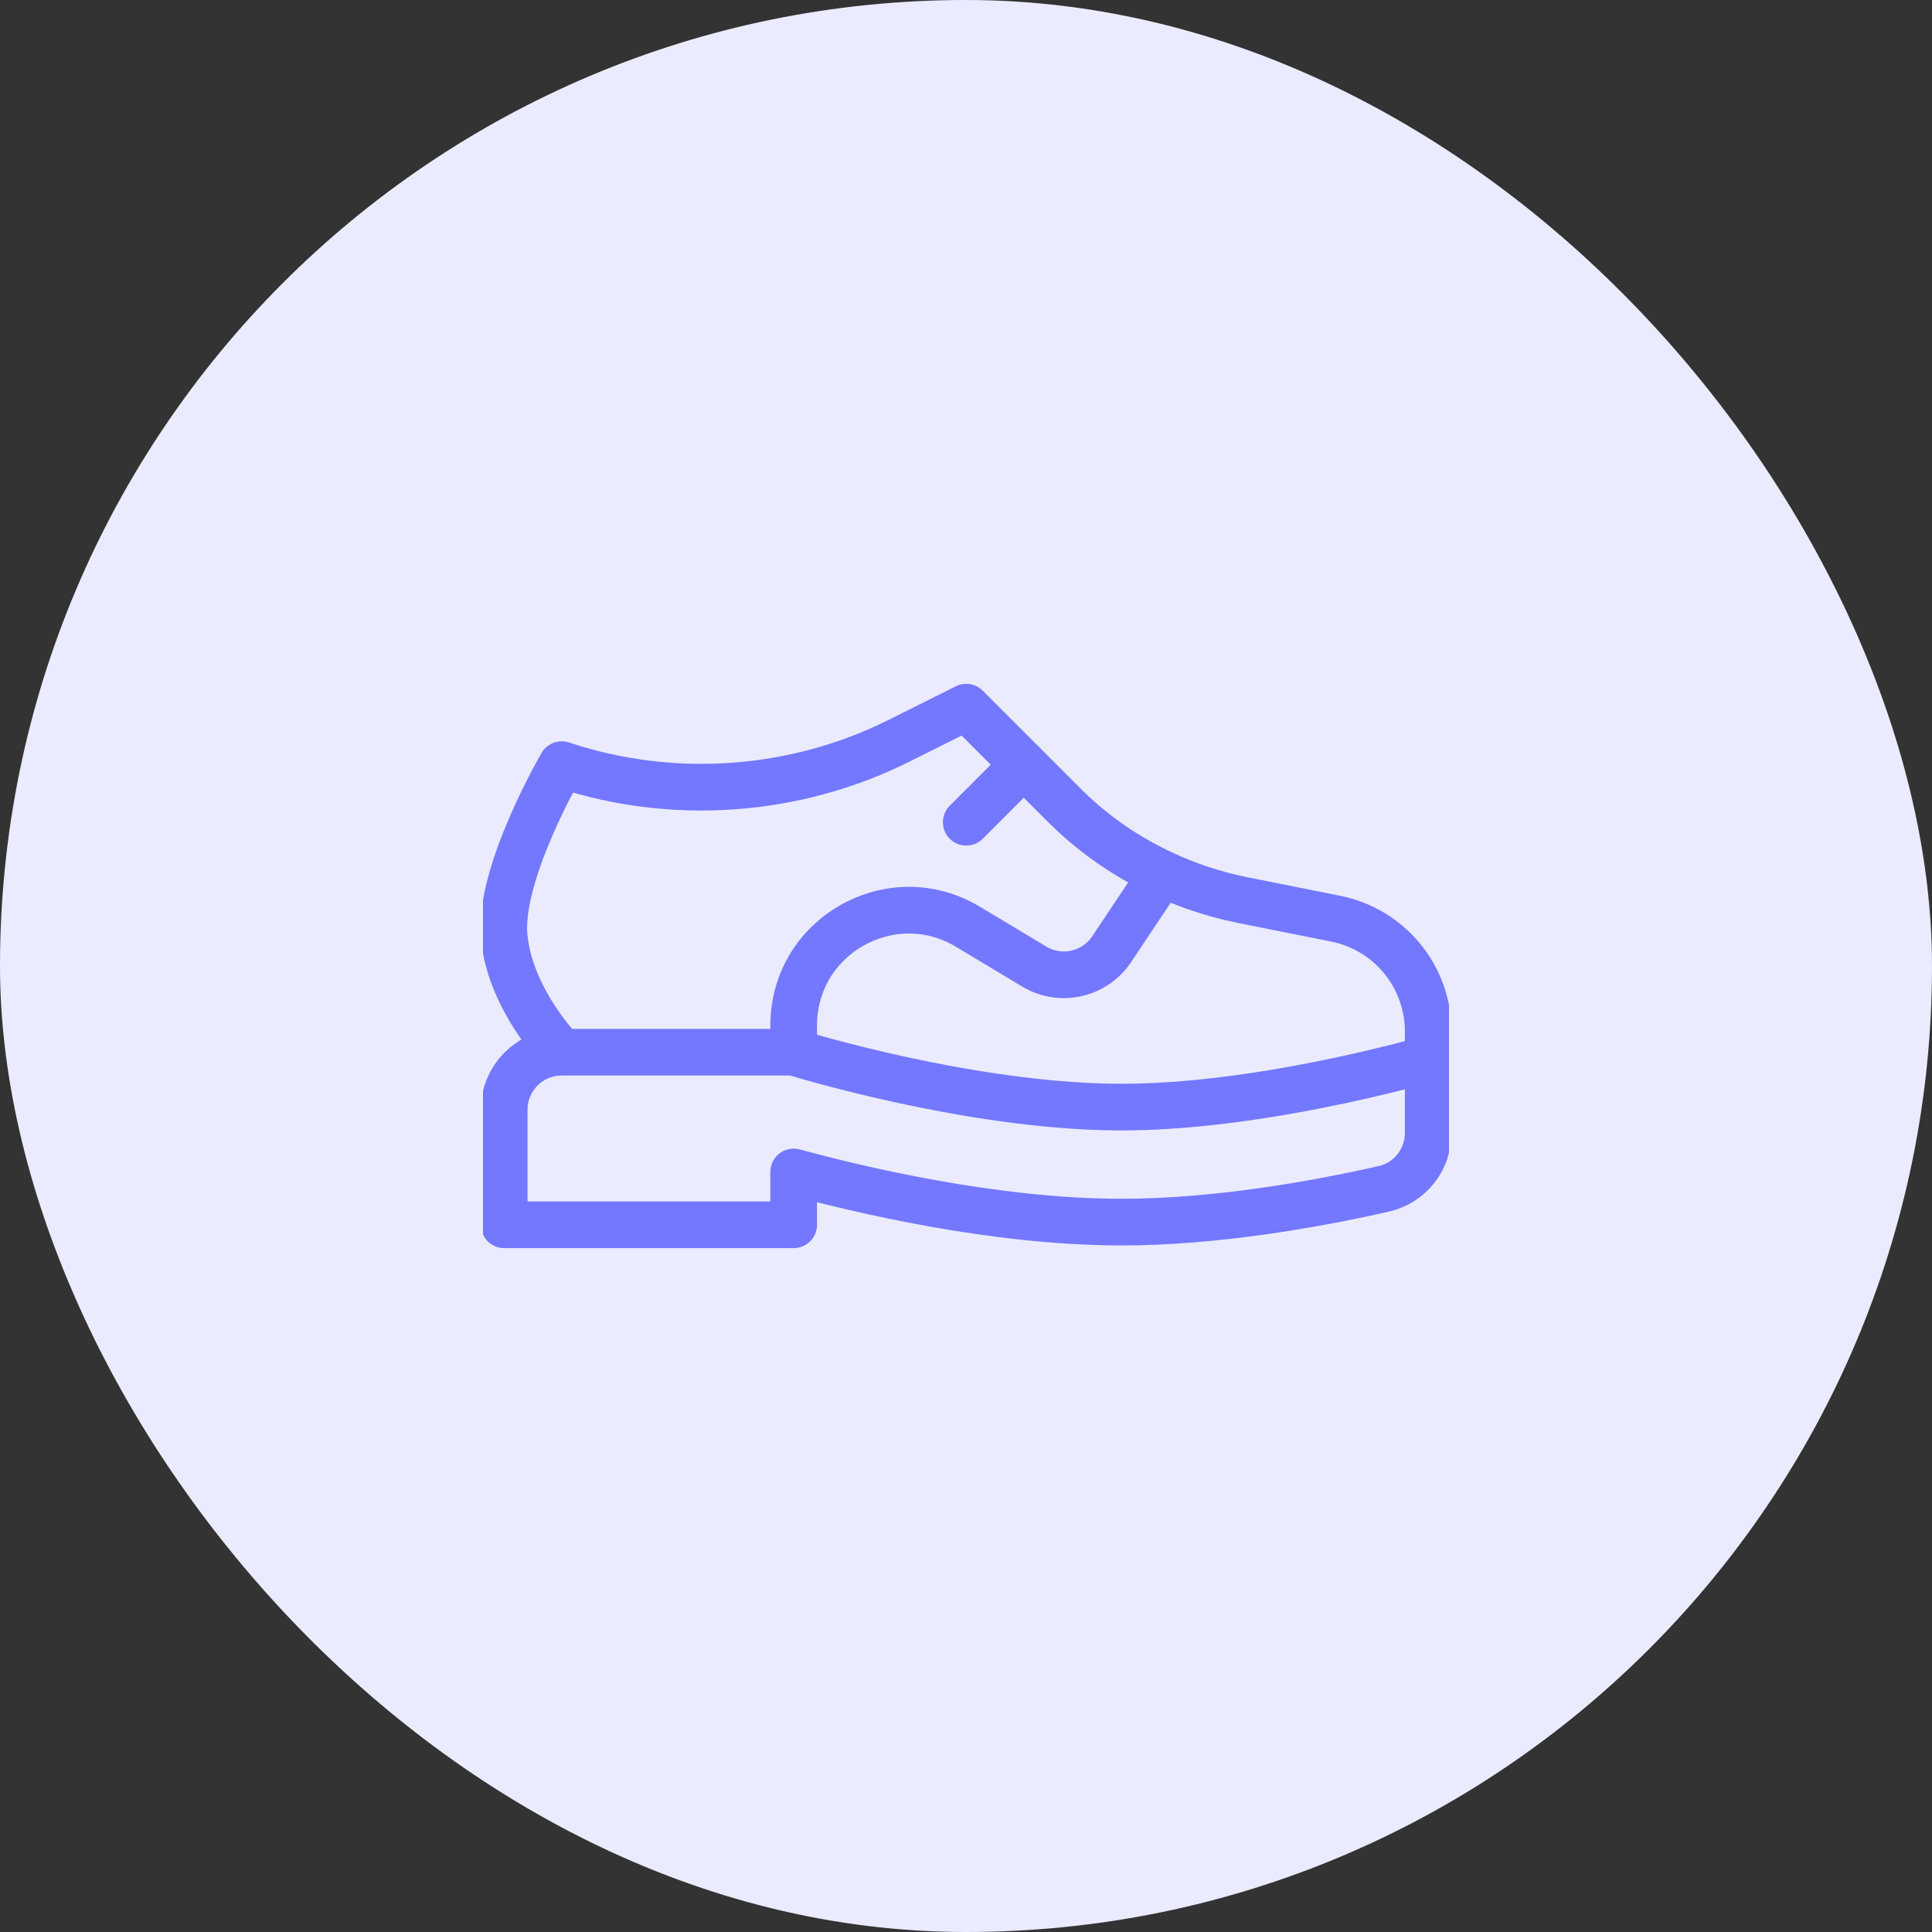 <svg width="32" height="32" viewBox="0 0 32 32" fill="none" xmlns="http://www.w3.org/2000/svg">
<rect x="0" y="0" width="32" height="32" fill="#333333" stroke="none"/>
<rect width="32" height="32" rx="16" fill="#EAEBFF"/>
<g clip-path="url(#clip0_12641_99221)">
<path d="M16.004 13.619L16.956 12.666" stroke="#7477FF" stroke-width="0.773" stroke-miterlimit="10" stroke-linecap="round" stroke-linejoin="round"/>
<path d="M19.243 14.477L18.413 15.721C18.131 16.144 17.567 16.271 17.131 16.01L16.032 15.35C14.762 14.588 13.146 15.503 13.146 16.984V17.43" stroke="#7477FF" stroke-width="0.773" stroke-miterlimit="10"/>
<path d="M23.656 17.54C22.785 17.782 20.546 18.337 18.577 18.337C16.077 18.337 13.175 17.437 13.146 17.428L9.303 17.428C8.777 17.428 8.351 17.855 8.351 18.381V20.286H13.146V19.411C14.184 19.695 16.46 20.242 18.577 20.242C20.108 20.242 21.754 19.956 22.923 19.69C23.356 19.591 23.656 19.205 23.656 18.762V17.085C23.656 16.177 23.015 15.395 22.125 15.217L20.59 14.91C19.484 14.689 18.436 14.145 17.638 13.347L16.004 11.713L14.887 12.271C13.162 13.133 11.133 13.275 9.304 12.665C9.304 12.665 8.247 14.476 8.351 15.523C8.455 16.57 9.304 17.429 9.304 17.429" stroke="#7477FF" stroke-width="0.773" stroke-miterlimit="10" stroke-linecap="round" stroke-linejoin="round"/>
</g>
<defs>
<clipPath id="clip0_12641_99221">
<rect width="16" height="16" fill="white" transform="translate(8 8)"/>
</clipPath>
</defs>
</svg>
